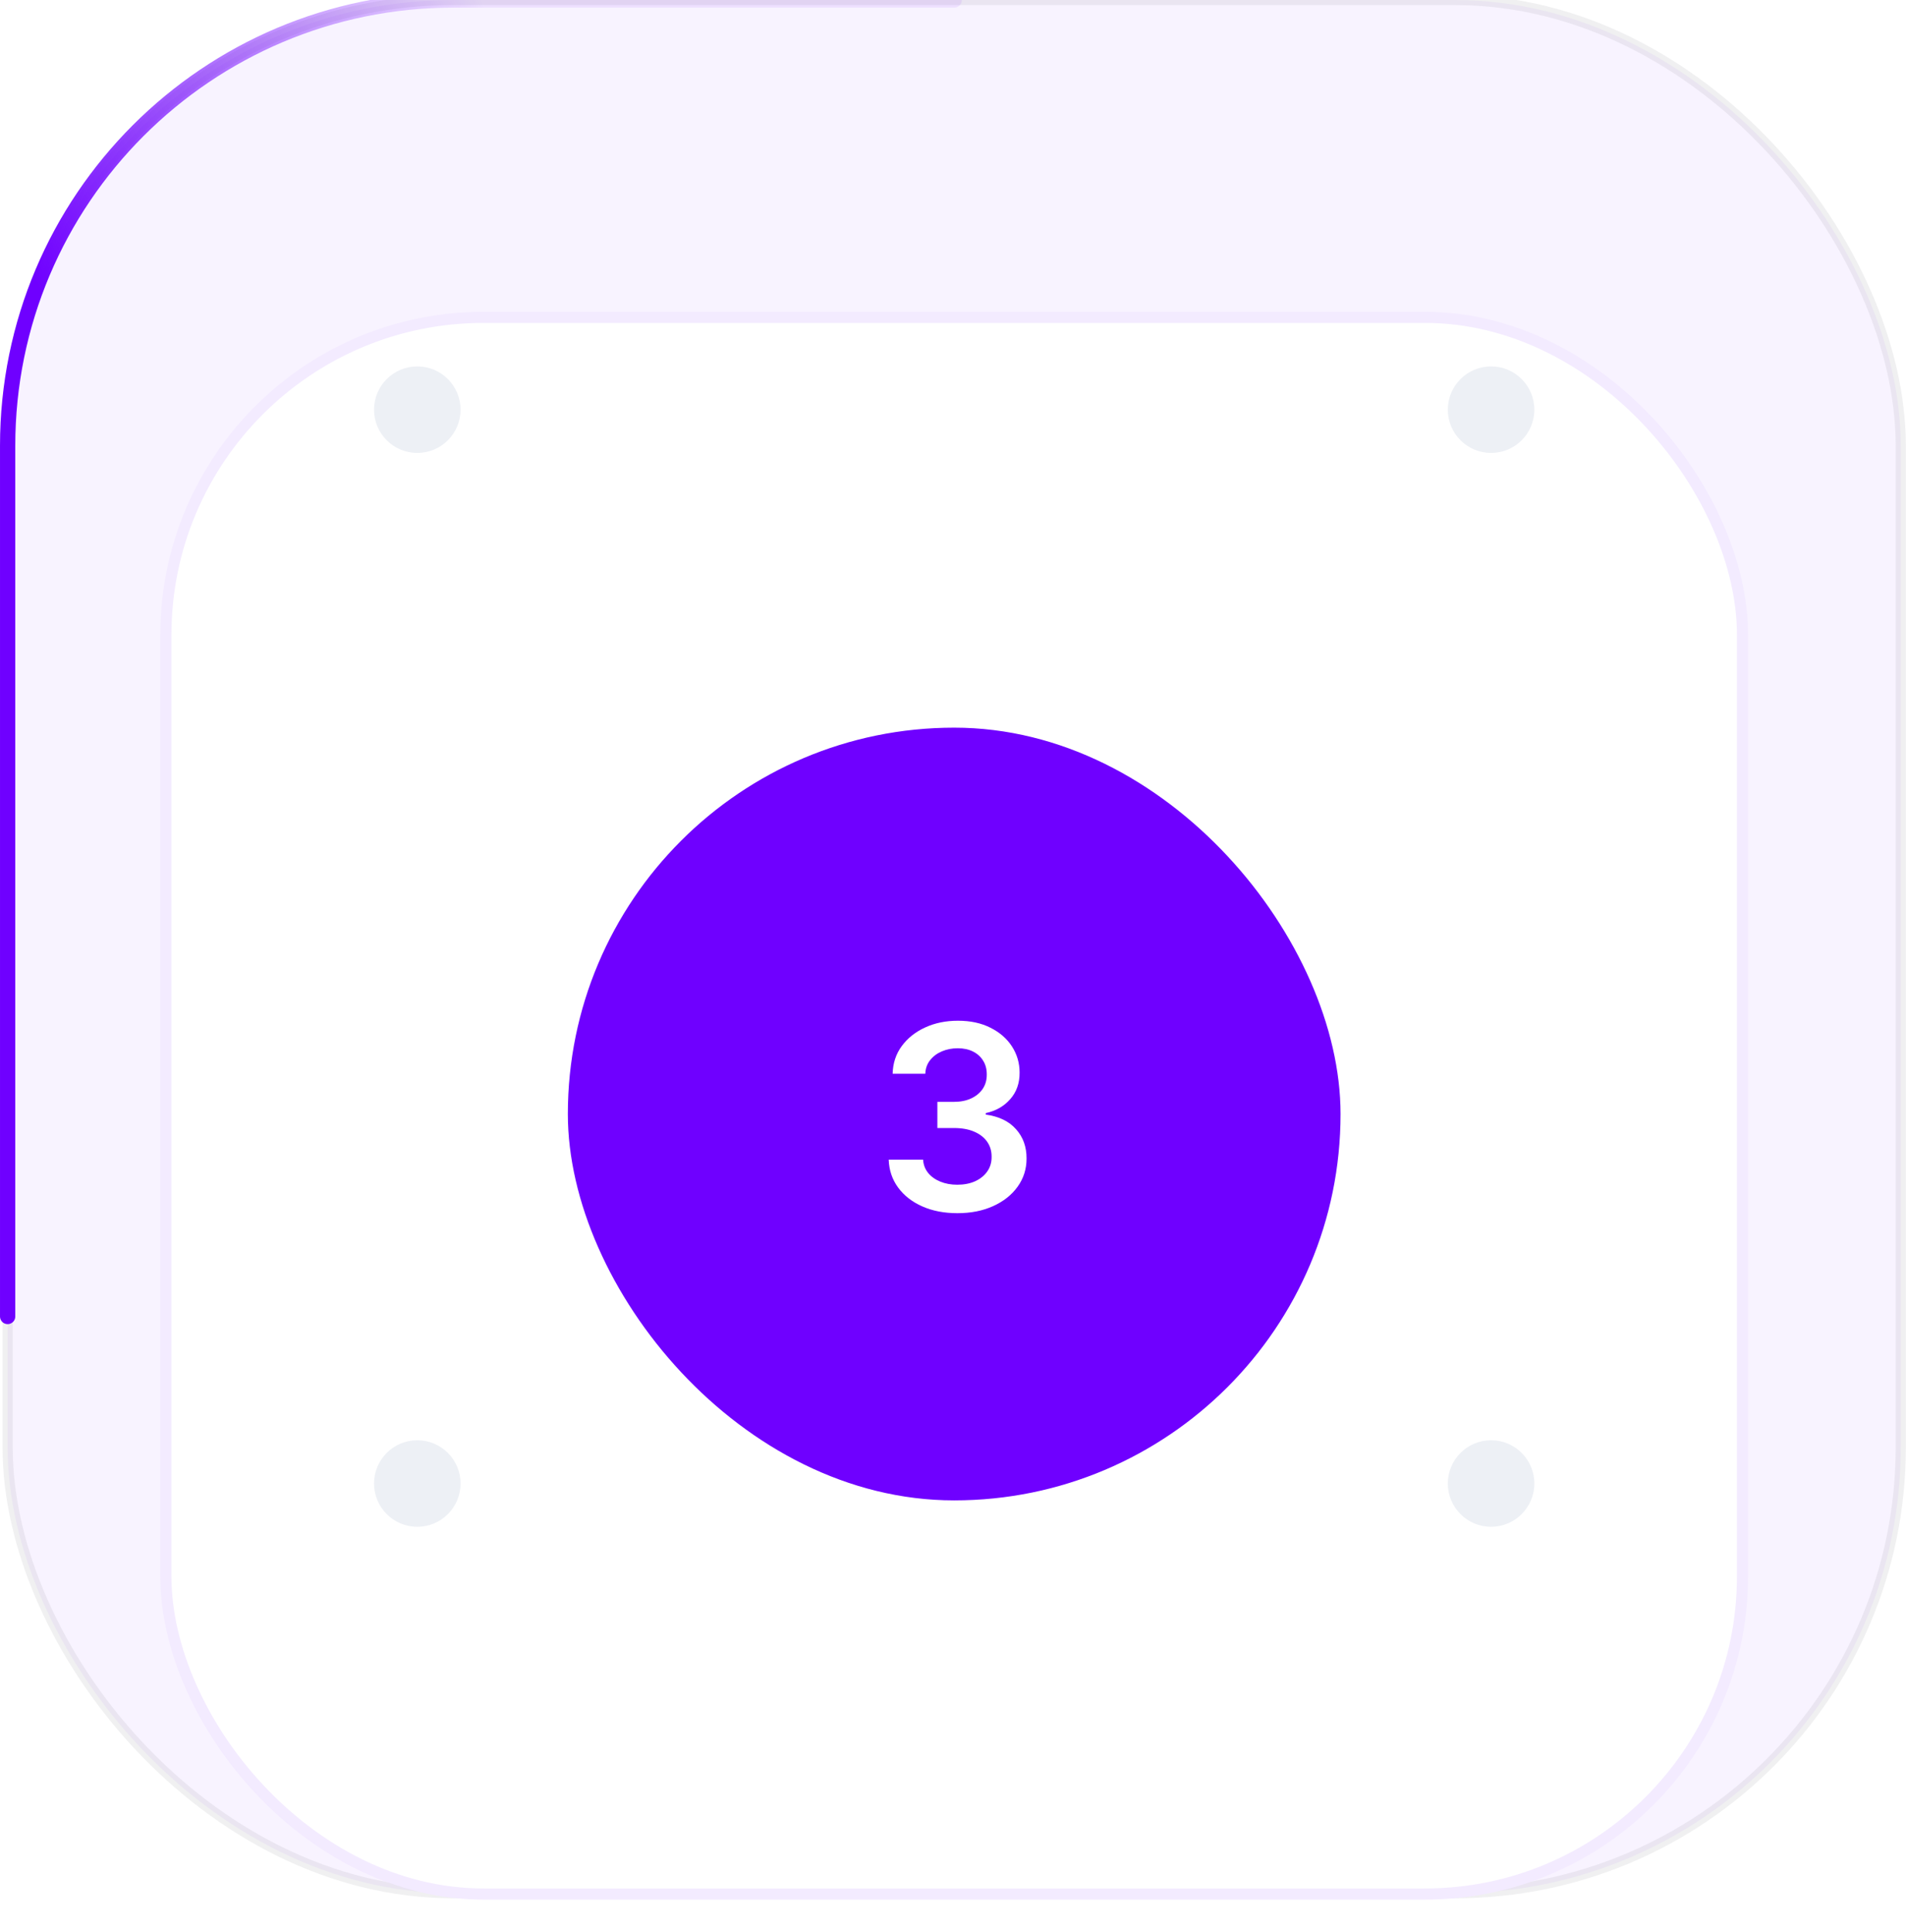 <svg width="148" height="150" viewBox="0 0 148 150" fill="none" xmlns="http://www.w3.org/2000/svg">
<rect x="0.593" width="147" height="147" rx="34.615" fill="#6F00FF" fill-opacity="0.05" stroke="#5C5B6D" stroke-opacity="0.09" stroke-width="0.79"/>
<g filter="url(#filter0_d_1802_16044)">
<rect x="12.448" y="11.854" width="123.29" height="123.29" rx="25.096" fill="white"/>
<rect x="12.88" y="12.287" width="122.425" height="122.425" rx="24.663" stroke="#6F00FF" stroke-opacity="0.08" stroke-width="0.865"/>
</g>
<g filter="url(#filter1_d_1802_16044)">
<rect x="44.093" y="43.5" width="60" height="60" rx="30" fill="#6F00FF"/>
<path d="M74.342 81.199C73.319 81.199 72.41 81.024 71.615 80.673C70.824 80.323 70.199 79.835 69.74 79.21C69.28 78.585 69.037 77.863 69.008 77.044H71.678C71.702 77.437 71.832 77.78 72.069 78.074C72.306 78.363 72.621 78.588 73.014 78.749C73.407 78.91 73.847 78.99 74.335 78.99C74.856 78.99 75.317 78.9 75.72 78.72C76.122 78.535 76.437 78.28 76.664 77.953C76.892 77.626 77.003 77.25 76.998 76.824C77.003 76.383 76.889 75.995 76.657 75.659C76.425 75.323 76.089 75.06 75.649 74.871C75.213 74.681 74.688 74.587 74.072 74.587H72.787V72.555H74.072C74.579 72.555 75.021 72.468 75.4 72.293C75.784 72.117 76.084 71.871 76.302 71.554C76.52 71.232 76.626 70.86 76.622 70.439C76.626 70.027 76.534 69.669 76.345 69.367C76.16 69.059 75.897 68.82 75.556 68.649C75.22 68.479 74.825 68.394 74.37 68.394C73.925 68.394 73.513 68.474 73.135 68.635C72.756 68.796 72.45 69.026 72.218 69.324C71.986 69.617 71.863 69.968 71.849 70.375H69.314C69.332 69.561 69.567 68.846 70.017 68.23C70.471 67.61 71.077 67.127 71.835 66.781C72.592 66.431 73.442 66.256 74.385 66.256C75.355 66.256 76.198 66.438 76.913 66.803C77.633 67.162 78.189 67.648 78.582 68.258C78.975 68.869 79.171 69.544 79.171 70.283C79.176 71.102 78.935 71.788 78.447 72.342C77.964 72.896 77.33 73.258 76.544 73.429V73.543C77.566 73.685 78.35 74.063 78.894 74.679C79.444 75.29 79.716 76.05 79.711 76.959C79.711 77.773 79.479 78.502 79.015 79.146C78.556 79.785 77.921 80.287 77.112 80.652C76.307 81.017 75.384 81.199 74.342 81.199Z" fill="white"/>
</g>
<path d="M0.593 102.221V34.615C0.593 15.498 16.09 0 35.208 0H74.093" stroke="url(#paint0_linear_1802_16044)" stroke-width="1.185" stroke-linecap="round"/>
<g filter="url(#filter2_i_1802_16044)">
<circle cx="32.403" cy="31.81" r="3.359" fill="#EDF0F5"/>
</g>
<g filter="url(#filter3_i_1802_16044)">
<circle cx="32.403" cy="115.19" r="3.359" fill="#EDF0F5"/>
</g>
<g filter="url(#filter4_i_1802_16044)">
<circle cx="115.782" cy="31.81" r="3.359" fill="#EDF0F5"/>
</g>
<g filter="url(#filter5_i_1802_16044)">
<circle cx="115.782" cy="115.19" r="3.359" fill="#EDF0F5"/>
</g>
<defs>
<filter id="filter0_d_1802_16044" x="9.977" y="11.854" width="128.232" height="138.114" filterUnits="userSpaceOnUse" color-interpolation-filters="sRGB">
<feFlood flood-opacity="0" result="BackgroundImageFix"/>
<feColorMatrix in="SourceAlpha" type="matrix" values="0 0 0 0 0 0 0 0 0 0 0 0 0 0 0 0 0 0 127 0" result="hardAlpha"/>
<feMorphology radius="15.441" operator="erode" in="SourceAlpha" result="effect1_dropShadow_1802_16044"/>
<feOffset dy="12.353"/>
<feGaussianBlur stdDeviation="8.956"/>
<feComposite in2="hardAlpha" operator="out"/>
<feColorMatrix type="matrix" values="0 0 0 0 0.435 0 0 0 0 0 0 0 0 0 1 0 0 0 0.89 0"/>
<feBlend mode="normal" in2="BackgroundImageFix" result="effect1_dropShadow_1802_16044"/>
<feBlend mode="normal" in="SourceGraphic" in2="effect1_dropShadow_1802_16044" result="shape"/>
</filter>
<filter id="filter1_d_1802_16044" x="26.993" y="39.4" width="94.2" height="94.2" filterUnits="userSpaceOnUse" color-interpolation-filters="sRGB">
<feFlood flood-opacity="0" result="BackgroundImageFix"/>
<feColorMatrix in="SourceAlpha" type="matrix" values="0 0 0 0 0 0 0 0 0 0 0 0 0 0 0 0 0 0 127 0" result="hardAlpha"/>
<feMorphology radius="13" operator="erode" in="SourceAlpha" result="effect1_dropShadow_1802_16044"/>
<feOffset dy="13"/>
<feGaussianBlur stdDeviation="15.05"/>
<feComposite in2="hardAlpha" operator="out"/>
<feColorMatrix type="matrix" values="0 0 0 0 0.435 0 0 0 0 0 0 0 0 0 1 0 0 0 1 0"/>
<feBlend mode="normal" in2="BackgroundImageFix" result="effect1_dropShadow_1802_16044"/>
<feBlend mode="normal" in="SourceGraphic" in2="effect1_dropShadow_1802_16044" result="shape"/>
</filter>
<filter id="filter2_i_1802_16044" x="29.044" y="28.451" width="6.718" height="6.718" filterUnits="userSpaceOnUse" color-interpolation-filters="sRGB">
<feFlood flood-opacity="0" result="BackgroundImageFix"/>
<feBlend mode="normal" in="SourceGraphic" in2="BackgroundImageFix" result="shape"/>
<feColorMatrix in="SourceAlpha" type="matrix" values="0 0 0 0 0 0 0 0 0 0 0 0 0 0 0 0 0 0 127 0" result="hardAlpha"/>
<feOffset/>
<feGaussianBlur stdDeviation="1.996"/>
<feComposite in2="hardAlpha" operator="arithmetic" k2="-1" k3="1"/>
<feColorMatrix type="matrix" values="0 0 0 0 0 0 0 0 0 0 0 0 0 0 0 0 0 0 0.08 0"/>
<feBlend mode="normal" in2="shape" result="effect1_innerShadow_1802_16044"/>
</filter>
<filter id="filter3_i_1802_16044" x="29.044" y="111.831" width="6.718" height="6.718" filterUnits="userSpaceOnUse" color-interpolation-filters="sRGB">
<feFlood flood-opacity="0" result="BackgroundImageFix"/>
<feBlend mode="normal" in="SourceGraphic" in2="BackgroundImageFix" result="shape"/>
<feColorMatrix in="SourceAlpha" type="matrix" values="0 0 0 0 0 0 0 0 0 0 0 0 0 0 0 0 0 0 127 0" result="hardAlpha"/>
<feOffset/>
<feGaussianBlur stdDeviation="1.996"/>
<feComposite in2="hardAlpha" operator="arithmetic" k2="-1" k3="1"/>
<feColorMatrix type="matrix" values="0 0 0 0 0 0 0 0 0 0 0 0 0 0 0 0 0 0 0.08 0"/>
<feBlend mode="normal" in2="shape" result="effect1_innerShadow_1802_16044"/>
</filter>
<filter id="filter4_i_1802_16044" x="112.423" y="28.451" width="6.718" height="6.718" filterUnits="userSpaceOnUse" color-interpolation-filters="sRGB">
<feFlood flood-opacity="0" result="BackgroundImageFix"/>
<feBlend mode="normal" in="SourceGraphic" in2="BackgroundImageFix" result="shape"/>
<feColorMatrix in="SourceAlpha" type="matrix" values="0 0 0 0 0 0 0 0 0 0 0 0 0 0 0 0 0 0 127 0" result="hardAlpha"/>
<feOffset/>
<feGaussianBlur stdDeviation="1.996"/>
<feComposite in2="hardAlpha" operator="arithmetic" k2="-1" k3="1"/>
<feColorMatrix type="matrix" values="0 0 0 0 0 0 0 0 0 0 0 0 0 0 0 0 0 0 0.08 0"/>
<feBlend mode="normal" in2="shape" result="effect1_innerShadow_1802_16044"/>
</filter>
<filter id="filter5_i_1802_16044" x="112.423" y="111.831" width="6.718" height="6.718" filterUnits="userSpaceOnUse" color-interpolation-filters="sRGB">
<feFlood flood-opacity="0" result="BackgroundImageFix"/>
<feBlend mode="normal" in="SourceGraphic" in2="BackgroundImageFix" result="shape"/>
<feColorMatrix in="SourceAlpha" type="matrix" values="0 0 0 0 0 0 0 0 0 0 0 0 0 0 0 0 0 0 127 0" result="hardAlpha"/>
<feOffset/>
<feGaussianBlur stdDeviation="1.996"/>
<feComposite in2="hardAlpha" operator="arithmetic" k2="-1" k3="1"/>
<feColorMatrix type="matrix" values="0 0 0 0 0 0 0 0 0 0 0 0 0 0 0 0 0 0 0.08 0"/>
<feBlend mode="normal" in2="shape" result="effect1_innerShadow_1802_16044"/>
</filter>
<linearGradient id="paint0_linear_1802_16044" x1="37.343" y1="1.09524e-06" x2="0.593" y2="17.062" gradientUnits="userSpaceOnUse">
<stop stop-color="#6F00FF" stop-opacity="0.08"/>
<stop offset="1" stop-color="#6F00FF"/>
</linearGradient>
</defs>
</svg>
